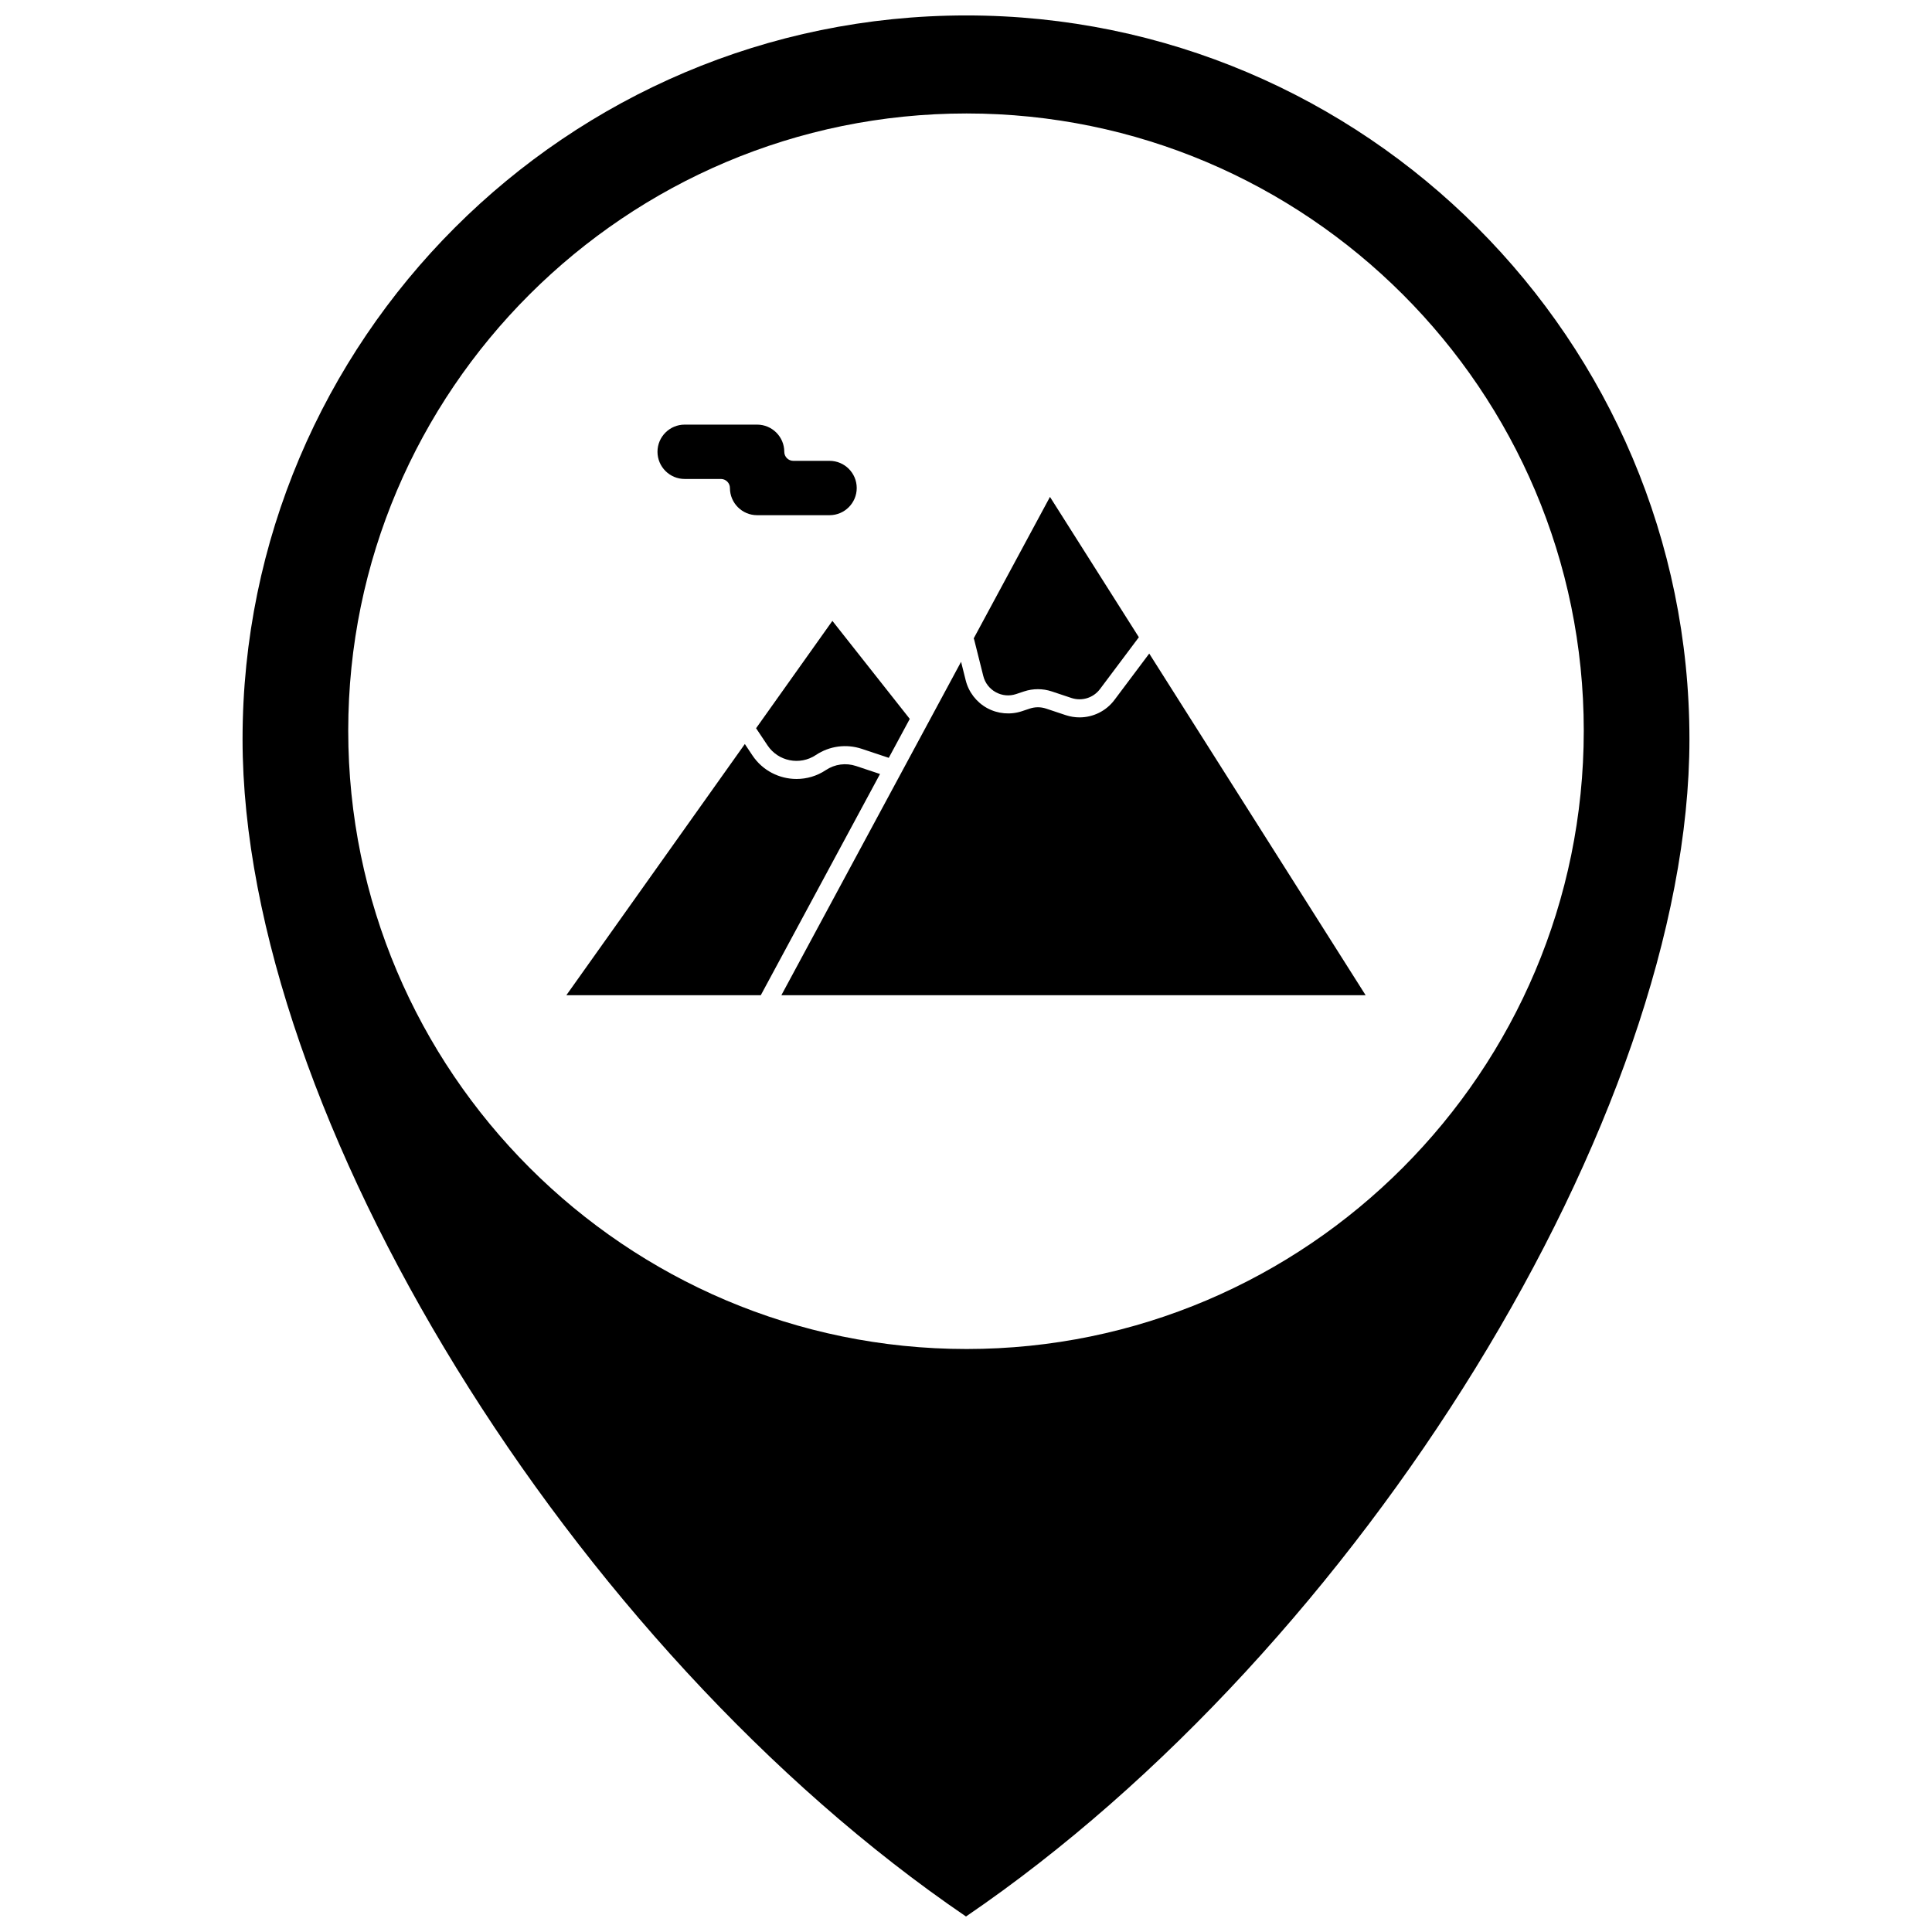 <?xml version="1.0" encoding="UTF-8"?>
<!-- Uploaded to: ICON Repo, www.svgrepo.com, Generator: ICON Repo Mixer Tools -->
<svg width="800px" height="800px" version="1.1" viewBox="144 144 512 512" xmlns="http://www.w3.org/2000/svg">
 <defs>
  <clipPath id="a">
   <path d="m208 148.09h384v503.81h-384z"/>
  </clipPath>
 </defs>
 <g clip-path="url(#a)">
  <path d="m400.1 148.09c-105.77 0-191.82 86.055-191.82 191.82 0 99.523 87.215 240.79 191.72 311.98 104.51-71.195 191.72-212.46 191.72-311.98-0.004-105.77-85.965-191.82-191.62-191.82zm0.055 353.41c-90.359 0-163.87-73.512-163.87-163.87 0-90.188 73.512-163.56 163.87-163.56 90.188 0 163.56 73.375 163.56 163.56 0 90.355-73.371 163.87-163.56 163.87z"/>
 </g>
 <path d="m344.37 336.99 3.035 4.547c2.82 4.234 8.559 5.379 12.793 2.559 3.625-2.418 8.074-3.016 12.211-1.637l7.125 2.375 5.566-10.32-20.508-25.977z"/>
 <path d="m370.89 347.01c-2.723-0.906-5.648-0.516-8.035 1.074-2.383 1.59-5.086 2.352-7.758 2.352-4.535 0-8.988-2.191-11.691-6.238l-2.016-3.023-47.301 66.57h51.527l31.598-58.625z"/>
 <path d="m325.44 270.93h9.602c1.328 0 2.398 1.078 2.398 2.398 0 3.973 3.231 7.203 7.199 7.203h19.203c3.969 0 7.199-3.231 7.199-7.203 0-3.973-3.234-7.199-7.199-7.199h-9.602c-1.328 0-2.398-1.074-2.398-2.402 0-3.969-3.231-7.199-7.203-7.199h-19.203c-3.969 0-7.195 3.231-7.195 7.199 0.004 3.973 3.234 7.203 7.199 7.203z"/>
 <path d="m404.58 323.14c0.461 1.855 1.641 3.379 3.312 4.301 1.672 0.918 3.594 1.094 5.402 0.488l2.098-0.699c2.363-0.785 4.961-0.785 7.324 0l5.227 1.742c2.773 0.922 5.812-0.023 7.566-2.363l10.301-13.738-23.555-37.188-20.211 37.496c0.055 0.117 0.102 0.246 0.137 0.379z"/>
 <path d="m448.56 317.2-9.211 12.281c-2.231 2.977-5.684 4.633-9.258 4.633-1.219 0-2.457-0.195-3.664-0.594l-5.227-1.742c-1.383-0.461-2.902-0.461-4.285 0l-2.098 0.699c-3.051 1.016-6.414 0.711-9.234-0.836-2.816-1.547-4.883-4.223-5.66-7.34l-1.23-4.914-8.629 16.012-38.996 72.348h154.84z"/>
</svg>